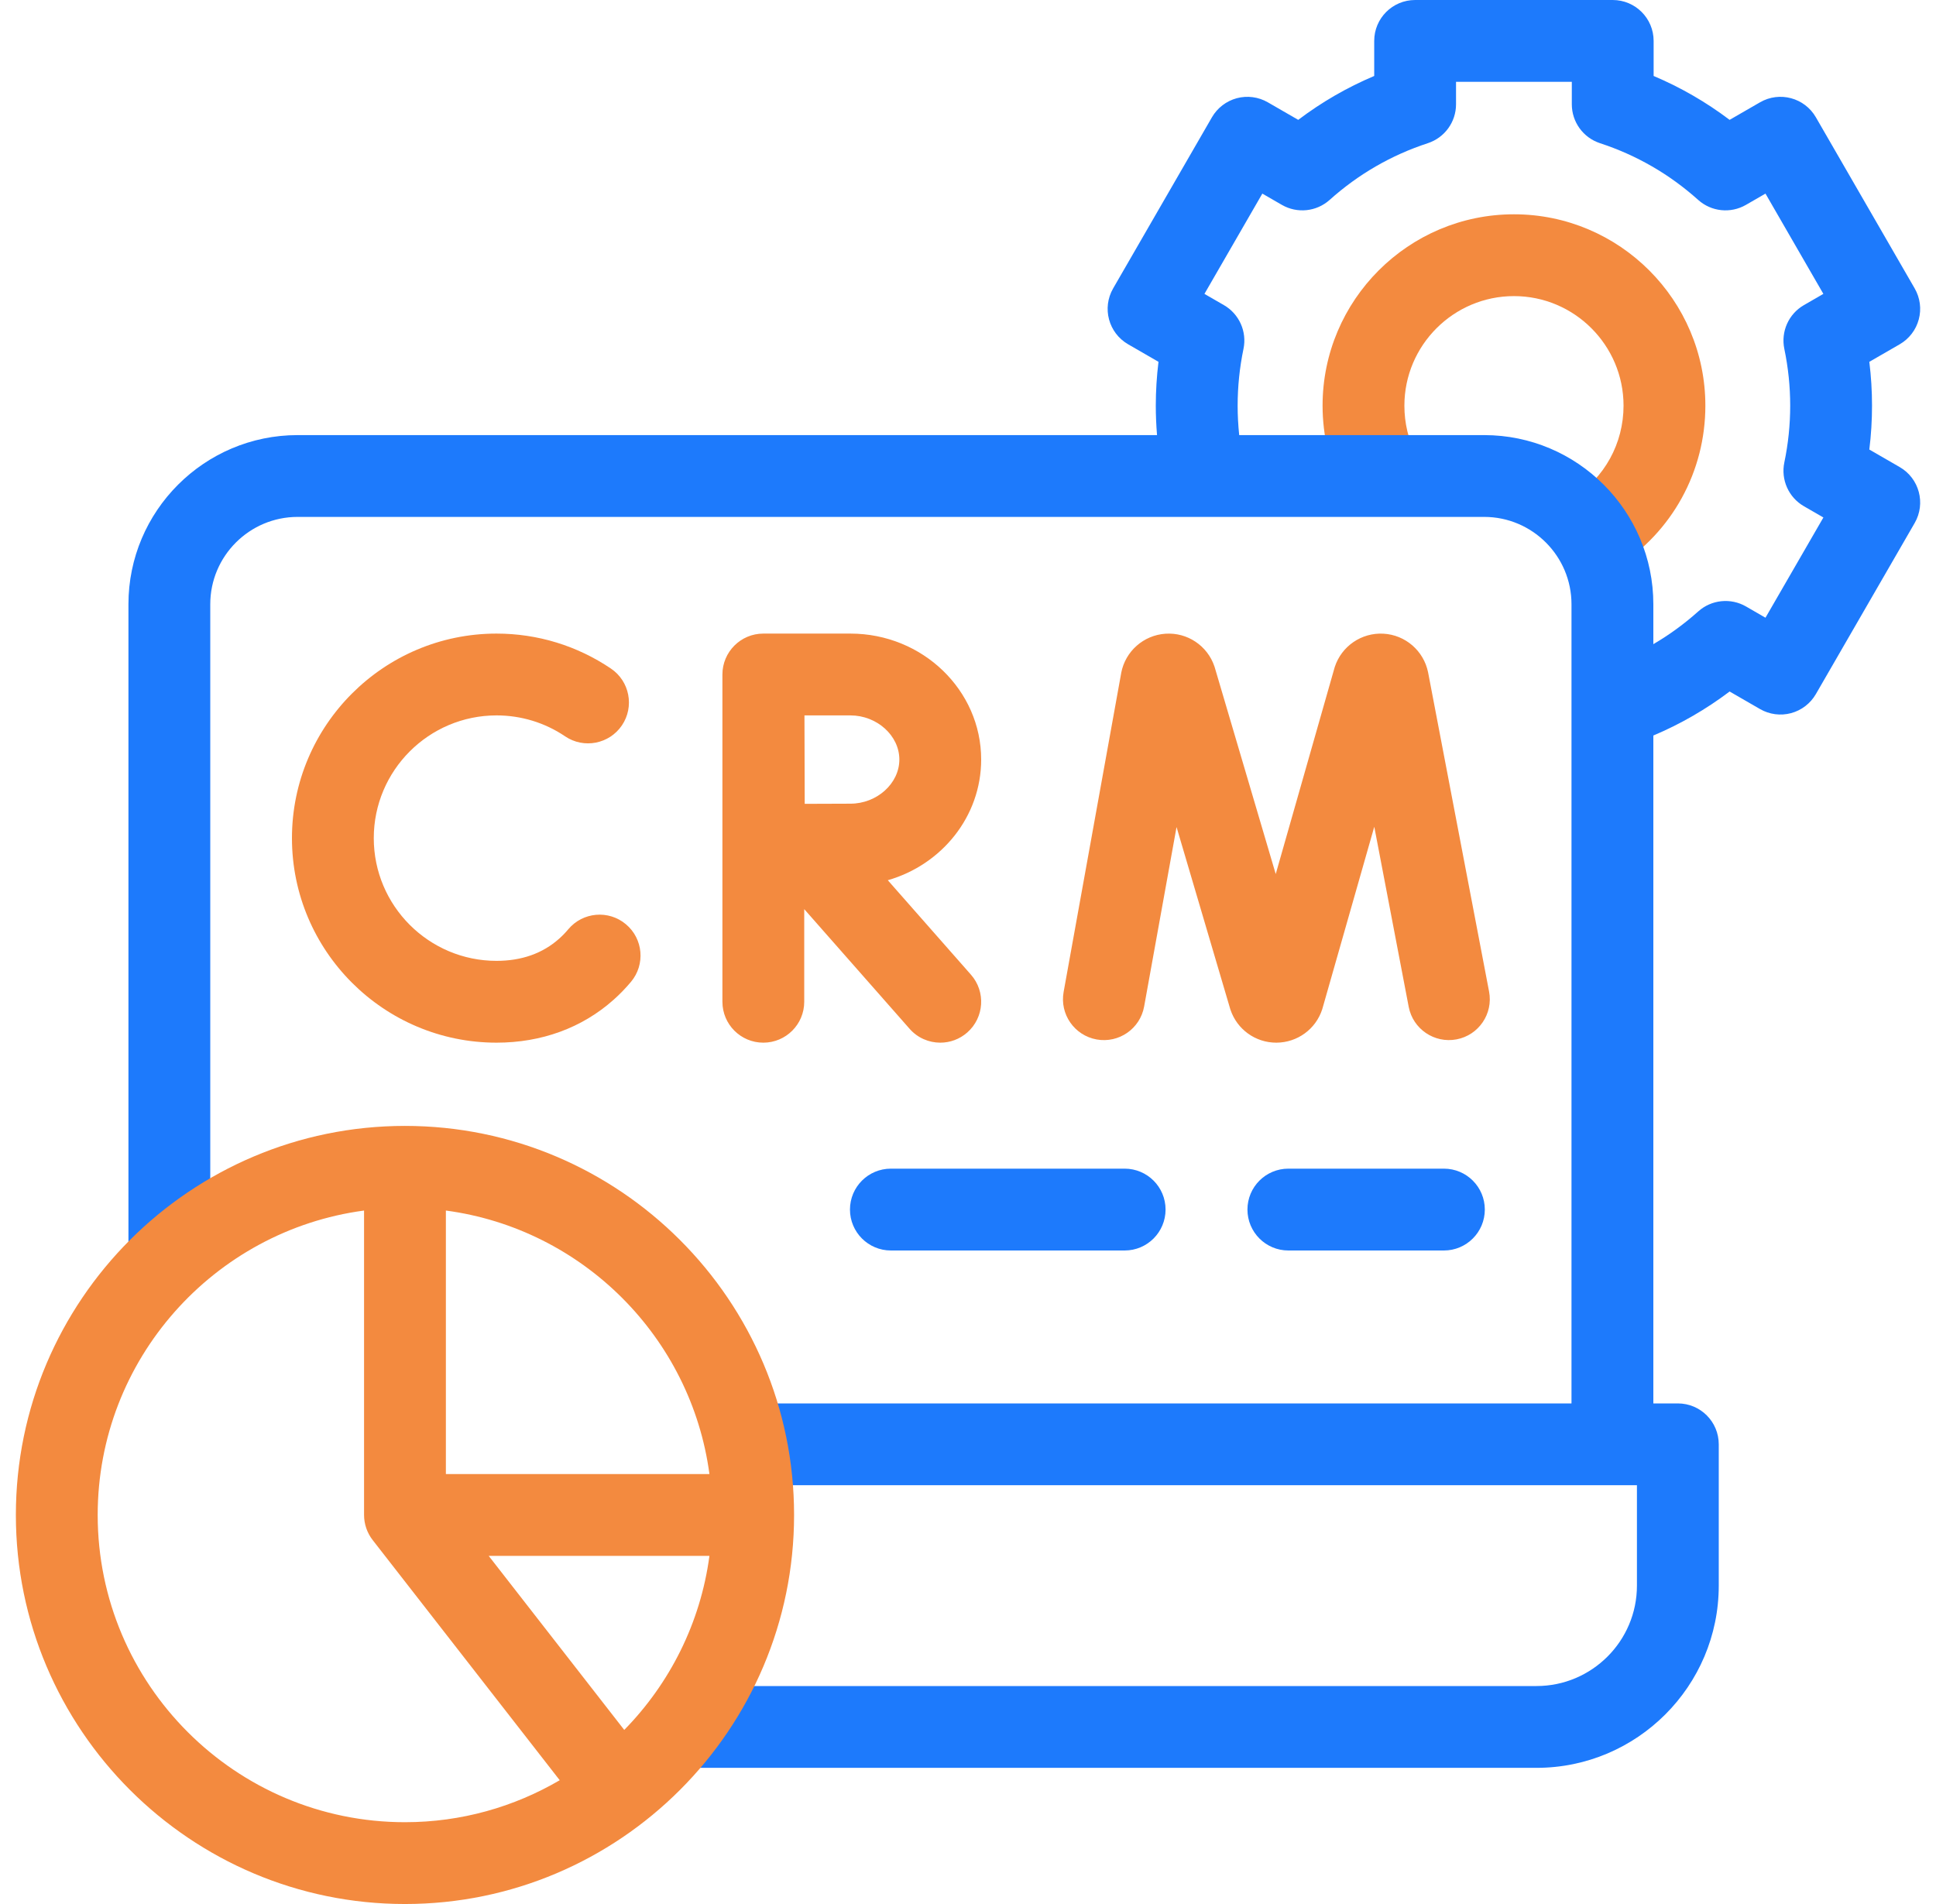 <svg width="61" height="60" viewBox="0 0 61 60" fill="none" xmlns="http://www.w3.org/2000/svg">
<g clip-path="url(#clip0_7056_29399)">
<path d="M47.703 6.753C44.377 6.753 41.672 9.459 41.672 12.784C41.672 13.732 41.898 14.678 42.326 15.518L44.623 14.348C44.376 13.861 44.25 13.335 44.25 12.784C44.25 10.88 45.799 9.331 47.703 9.331C49.606 9.331 51.155 10.88 51.155 12.784C51.155 13.971 50.556 15.062 49.552 15.7L50.936 17.875C52.688 16.761 53.733 14.858 53.733 12.784C53.733 9.459 51.028 6.753 47.703 6.753Z" fill="#F38A3F"/>
<path d="M44.999 21.2C44.998 21.194 44.996 21.189 44.996 21.184C44.857 20.507 44.28 20.007 43.59 19.969C42.901 19.93 42.27 20.361 42.056 21.018C42.052 21.033 42.047 21.048 42.043 21.063L40.196 27.543L38.28 21.05C38.276 21.035 38.271 21.02 38.266 21.004C38.046 20.349 37.413 19.923 36.721 19.97C36.031 20.017 35.459 20.523 35.328 21.201C35.327 21.206 35.326 21.211 35.326 21.216L33.513 31.258C33.386 31.959 33.852 32.629 34.553 32.756C35.254 32.882 35.924 32.417 36.05 31.716L37.071 26.062L38.756 31.774C38.76 31.789 38.765 31.804 38.77 31.819C38.979 32.441 39.558 32.857 40.213 32.857H40.22C40.879 32.853 41.458 32.431 41.661 31.805C41.666 31.79 41.67 31.775 41.674 31.76L43.301 26.053L44.386 31.729C44.52 32.428 45.196 32.886 45.894 32.753C46.594 32.62 47.052 31.944 46.918 31.245L44.999 21.2Z" fill="#F38A3F"/>
<path d="M15.645 32.857C17.065 32.857 18.34 32.39 19.332 31.506C19.527 31.333 19.711 31.143 19.881 30.94C20.338 30.395 20.267 29.582 19.721 29.125C19.176 28.667 18.363 28.738 17.905 29.284C17.816 29.391 17.719 29.491 17.617 29.581C17.098 30.044 16.434 30.279 15.645 30.279C13.512 30.279 11.777 28.544 11.777 26.412C11.777 24.279 13.512 22.544 15.645 22.544C16.42 22.544 17.167 22.772 17.806 23.204C18.396 23.603 19.197 23.447 19.596 22.858C19.994 22.268 19.839 21.466 19.249 21.068C18.182 20.347 16.936 19.966 15.645 19.966C12.091 19.966 9.199 22.858 9.199 26.412C9.199 29.965 12.091 32.857 15.645 32.857Z" fill="#F38A3F"/>
<path d="M30.915 23.935C30.915 21.747 29.067 19.966 26.794 19.966H24.054L24.054 19.966C24.053 19.966 24.052 19.966 24.051 19.966C23.339 19.966 22.762 20.544 22.762 21.255V31.568C22.762 32.28 23.339 32.857 24.051 32.857C24.763 32.857 25.34 32.28 25.34 31.568V28.649L28.659 32.419C28.913 32.709 29.269 32.857 29.627 32.857C29.929 32.857 30.233 32.751 30.478 32.535C31.012 32.065 31.064 31.25 30.594 30.716L27.973 27.738C29.673 27.249 30.915 25.73 30.915 23.935ZM26.794 25.326C26.459 25.326 25.888 25.329 25.355 25.331C25.352 24.811 25.349 23.089 25.347 22.544H26.794C27.631 22.544 28.337 23.181 28.337 23.935C28.337 24.689 27.631 25.326 26.794 25.326Z" fill="#F38A3F"/>
<path d="M59.857 14.719L58.899 14.166C58.956 13.707 58.984 13.245 58.984 12.784C58.984 12.322 58.956 11.86 58.899 11.402L59.857 10.849C60.153 10.678 60.369 10.396 60.457 10.066C60.546 9.736 60.499 9.384 60.328 9.088L57.215 3.696C56.859 3.079 56.071 2.868 55.455 3.224L54.497 3.777C53.757 3.217 52.956 2.755 52.103 2.394V1.289C52.103 0.577 51.526 0 50.814 0H44.588C43.876 0 43.299 0.577 43.299 1.289V2.394C42.445 2.755 41.645 3.217 40.905 3.777L39.947 3.224C39.651 3.053 39.299 3.007 38.969 3.095C38.639 3.184 38.357 3.4 38.186 3.696L35.073 9.088C34.717 9.705 34.928 10.493 35.545 10.849L36.502 11.402C36.446 11.86 36.417 12.323 36.417 12.784C36.417 13.093 36.431 13.402 36.456 13.711H9.378C6.438 13.711 4.047 16.102 4.047 19.042V39.664H6.625V19.042C6.625 17.524 7.86 16.289 9.378 16.289H46.763C48.281 16.289 49.515 17.524 49.515 19.042V44.225H23.567V46.803H51.577V49.967C51.577 51.712 50.157 53.131 48.413 53.131H21.464V55.709H48.413C51.579 55.709 54.155 53.134 54.155 49.967V45.514C54.155 44.802 53.578 44.225 52.866 44.225H52.094V23.178C52.95 22.816 53.754 22.353 54.497 21.791L55.455 22.344C55.751 22.515 56.102 22.561 56.433 22.473C56.763 22.384 57.044 22.168 57.215 21.872L60.329 16.48C60.684 15.863 60.473 15.075 59.857 14.719ZM56.221 10.994C56.344 11.582 56.406 12.184 56.406 12.784C56.406 13.384 56.344 13.986 56.221 14.573C56.108 15.118 56.356 15.675 56.839 15.953L57.452 16.307L55.627 19.466L55.013 19.111C54.53 18.833 53.923 18.896 53.508 19.268C53.068 19.662 52.595 20.006 52.094 20.299V19.042C52.094 16.102 49.703 13.711 46.763 13.711H39.045C39.013 13.403 38.996 13.093 38.996 12.784C38.996 12.184 39.058 11.582 39.18 10.994C39.294 10.45 39.045 9.893 38.563 9.615L37.95 9.261L39.774 6.101L40.389 6.456C40.872 6.735 41.479 6.672 41.894 6.3C42.798 5.49 43.839 4.888 44.989 4.512C45.519 4.338 45.877 3.844 45.877 3.287V2.578H49.525V3.287C49.525 3.844 49.883 4.338 50.412 4.512C51.562 4.888 52.604 5.49 53.507 6.3C53.922 6.672 54.529 6.735 55.012 6.456L55.627 6.101L57.451 9.261L56.838 9.615C56.356 9.893 56.108 10.449 56.221 10.994Z" fill="#1D7AFC"/>
<path d="M35.436 39.406C36.148 39.406 36.725 38.828 36.725 38.116C36.725 37.404 36.148 36.827 35.436 36.827H28.07C27.358 36.827 26.781 37.404 26.781 38.116C26.781 38.828 27.358 39.406 28.07 39.406H35.436Z" fill="#1D7AFC"/>
<path d="M45.495 39.406C46.207 39.406 46.784 38.828 46.784 38.116C46.784 37.404 46.207 36.827 45.495 36.827H40.594C39.882 36.827 39.305 37.404 39.305 38.116C39.305 38.828 39.882 39.406 40.594 39.406H45.495Z" fill="#1D7AFC"/>
<path d="M12.76 35.48C6 35.48 0.5 40.98 0.5 47.74C0.5 54.5 6 60 12.76 60C19.52 60 25.02 54.5 25.02 47.74C25.02 40.98 19.52 35.48 12.76 35.48ZM22.353 46.451H14.049V38.147C18.358 38.723 21.777 42.142 22.353 46.451ZM3.078 47.74C3.078 42.839 6.74 38.779 11.471 38.147V47.74C11.471 48.027 11.567 48.306 11.743 48.532L17.636 56.099C16.203 56.938 14.537 57.422 12.76 57.422C7.421 57.422 3.078 53.079 3.078 47.74ZM19.669 54.514L15.398 49.029H22.353C22.07 51.15 21.098 53.056 19.669 54.514Z" fill="#F38A3F"/>
</g>
<defs>
<clipPath id="clip0_7056_29399">
<rect width="60" height="60" fill="white" transform="translate(0.5)"/>
</clipPath>
</defs>
</svg>
